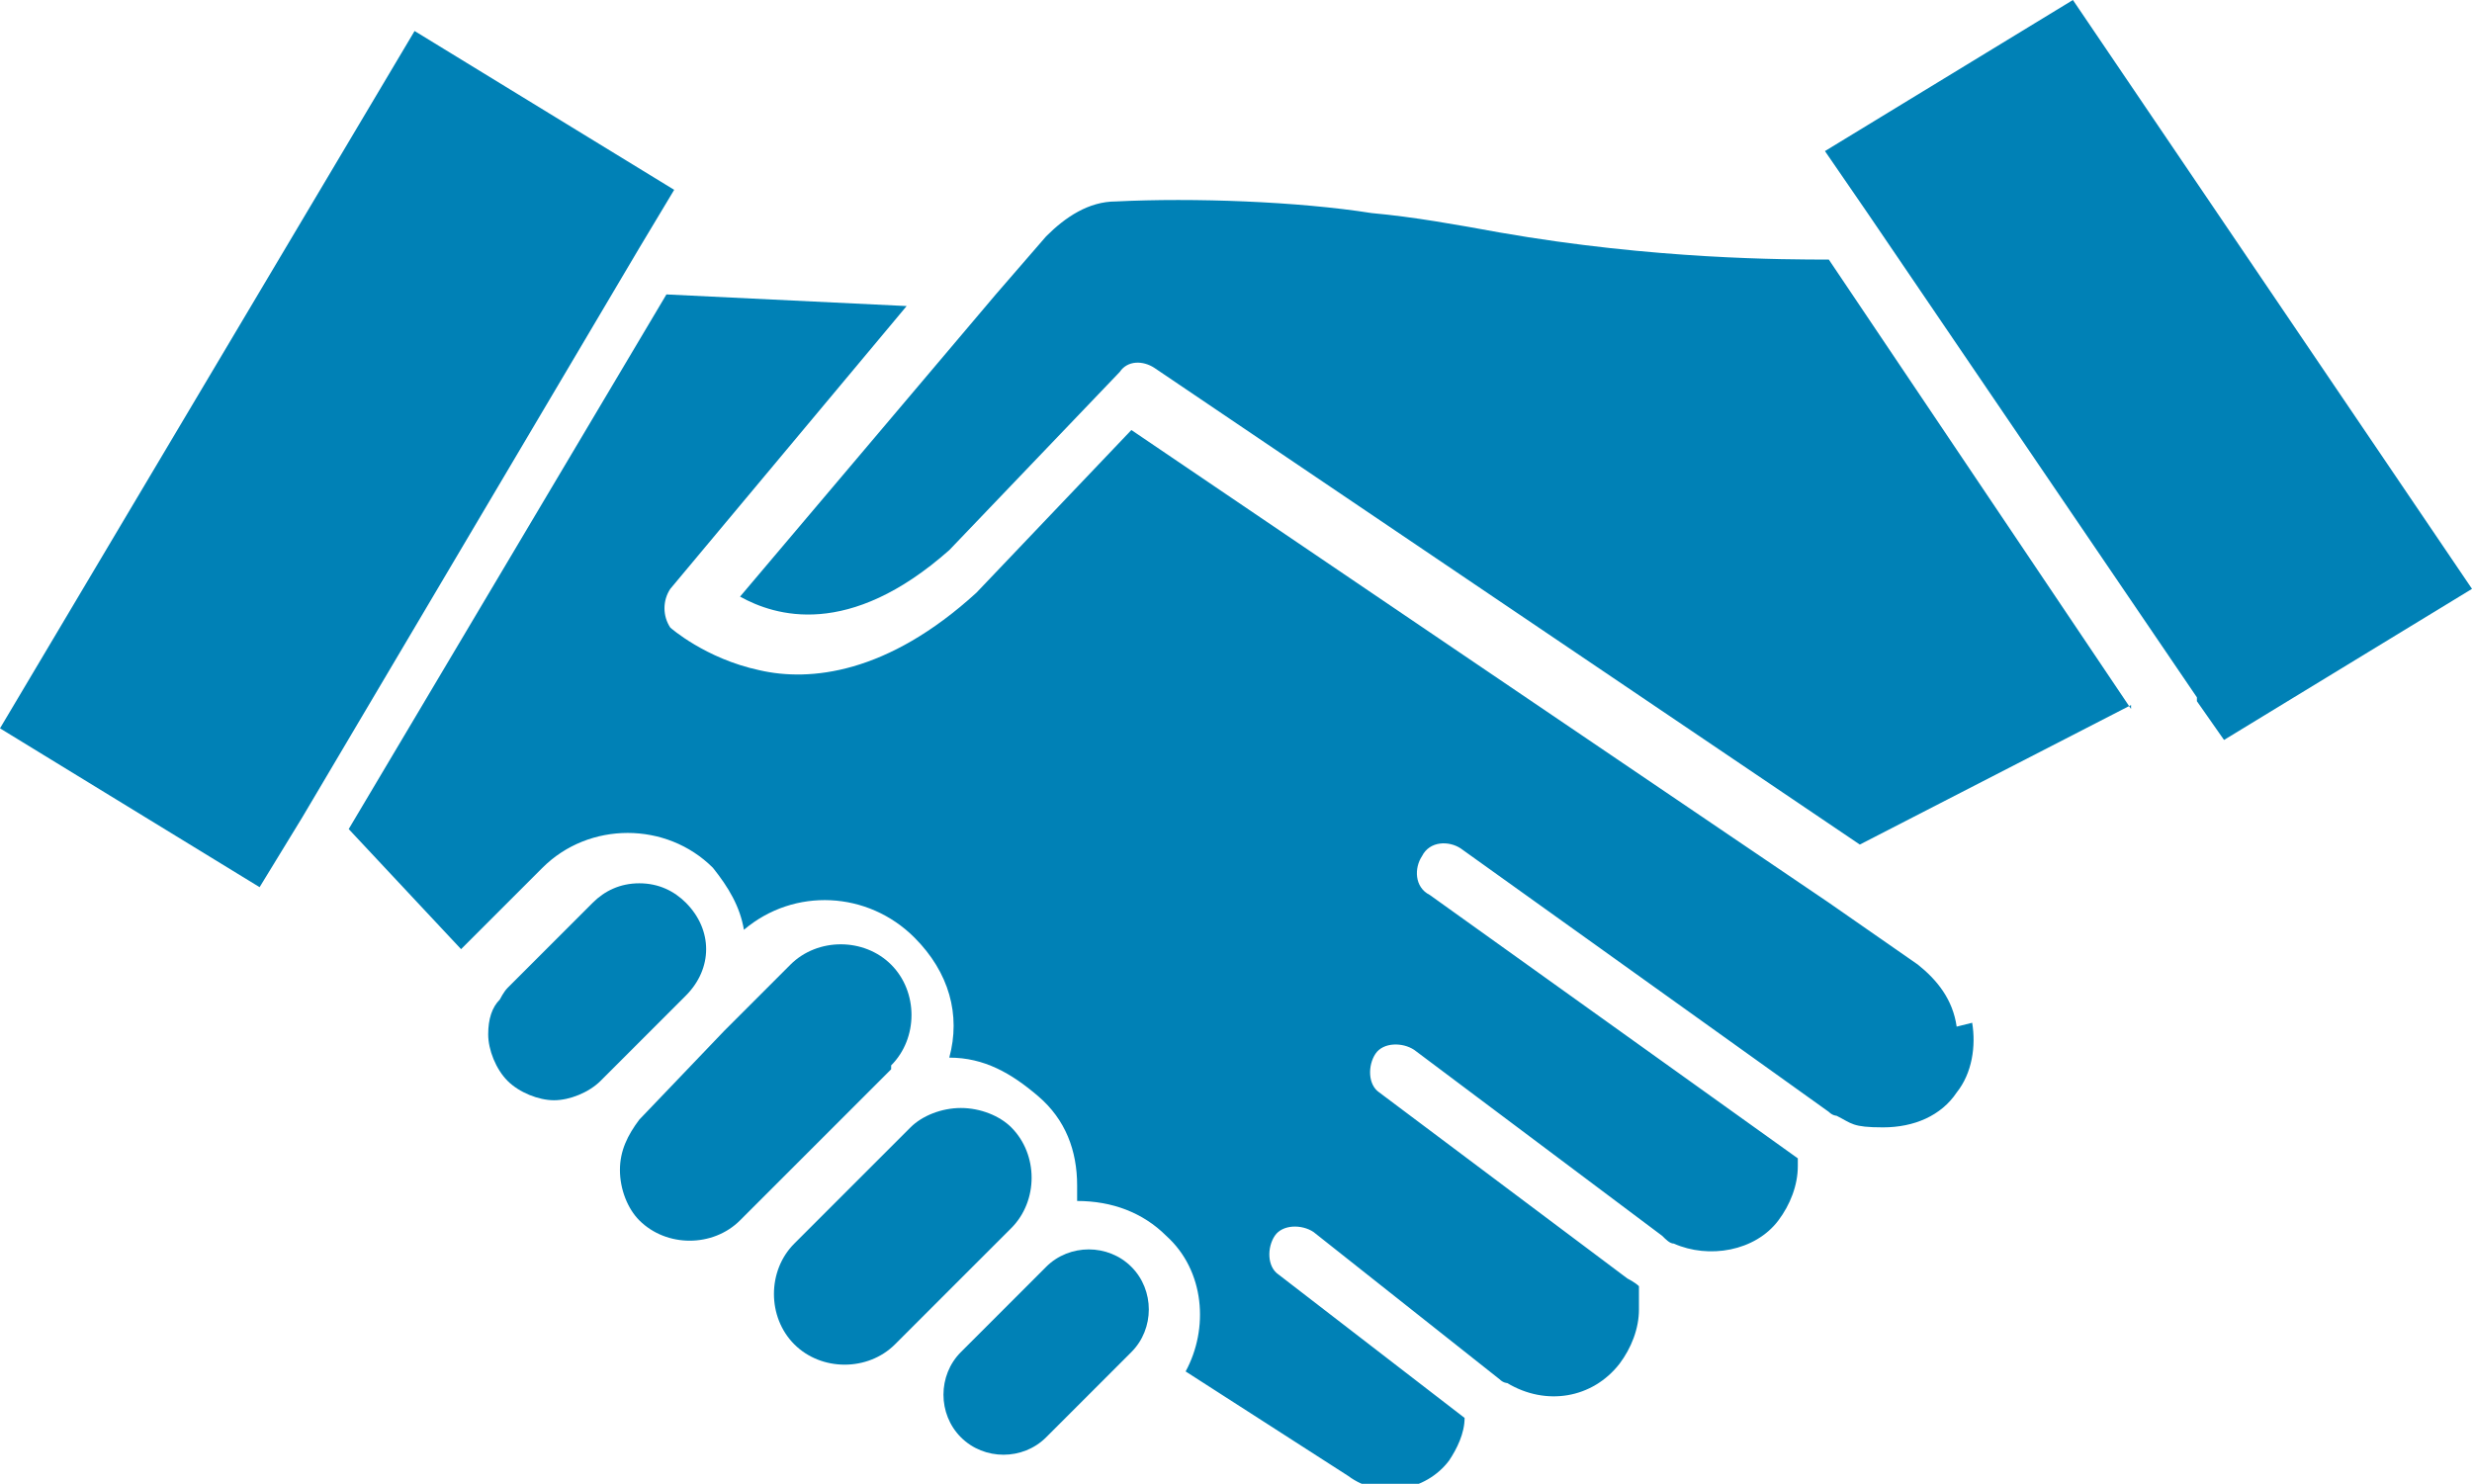 <?xml version="1.0" encoding="UTF-8"?> <svg xmlns="http://www.w3.org/2000/svg" xmlns:xlink="http://www.w3.org/1999/xlink" id="Ebene_1" data-name="Ebene 1" version="1.1" viewBox="0 0 63.8 38.3"><defs><style> .cls-1 { clip-path: url(#clippath); } .cls-2 { fill: none; } .cls-2, .cls-3 { stroke-width: 0px; } .cls-3 { fill: #0081b6; } </style><clipPath id="clippath"><rect class="cls-2" y="0" width="63.8" height="38.3"></rect></clipPath></defs><g class="cls-1"><path class="cls-3" d="M17.4,4.9l-.9,1.5-8.7,14.7s0,0,0,0l-1.1,1.8L0,18.8,10.7.8l6.7,4.1Z"></path><path class="cls-3" d="M29.3,34.8l-2.3,2.3c-.6.6-1.6.6-2.2,0-.6-.6-.6-1.6,0-2.2l2.2-2.2h0c.6-.6,1.6-.6,2.2,0,.6.6.6,1.6,0,2.2"></path><path class="cls-3" d="M26.1,31.7l-2.2,2.2-.8.8c-.7.7-1.9.7-2.6,0-.7-.7-.7-1.9,0-2.6l3-3c.3-.3.8-.5,1.3-.5s1,.2,1.3.5c.7.7.7,1.9,0,2.6"></path><path class="cls-3" d="M17.7,25.7l-2.2,2.2c-.3.3-.8.5-1.2.5s-.9-.2-1.2-.5c-.3-.3-.5-.8-.5-1.2s.1-.7.3-.9c0,0,.1-.2.2-.3l2.2-2.2c.3-.3.7-.5,1.2-.5s.9.2,1.2.5c.7.7.7,1.7,0,2.4"></path><path class="cls-3" d="M23,27.6l-.4.4-3.5,3.5c-.7.7-1.9.7-2.6,0-.3-.3-.5-.8-.5-1.3s.2-.9.5-1.3h0c0,0,2.2-2.3,2.2-2.3l1.7-1.7c.7-.7,1.9-.7,2.6,0,.7.7.7,1.9,0,2.6"></path><path class="cls-3" d="M50.9,26.4c.1.6,0,1.3-.4,1.8-.4.6-1.1.9-1.9.9s-.8-.1-1.2-.3c0,0,0,0,0,0,0,0-.1,0-.2-.1l-9.5-6.8c-.3-.2-.8-.2-1,.2-.2.3-.2.8.2,1l9.5,6.8s0,0,0,0c0,0,0,.1,0,.2,0,.5-.2,1-.5,1.4-.6.8-1.8,1-2.7.6,0,0,0,0,0,0-.1,0-.2-.1-.3-.2l-6.4-4.8c-.3-.2-.8-.2-1,.1-.2.3-.2.8.1,1l6.4,4.8c0,0,.2.1.3.2,0,.2,0,.4,0,.6,0,.5-.2,1-.5,1.4-.7.9-1.9,1.1-2.9.5,0,0,0,0,0,0,0,0-.1,0-.2-.1l-4.8-3.8c-.3-.2-.8-.2-1,.1-.2.3-.2.8.1,1l4.8,3.7c0,.4-.2.8-.4,1.1-.6.8-1.8,1-2.6.4l-4.2-2.7c.6-1.1.5-2.6-.5-3.5-.6-.6-1.4-.9-2.3-.9,0-.1,0-.3,0-.4,0-.9-.3-1.7-1-2.3s-1.4-1-2.3-1h0c.3-1.1,0-2.2-.9-3.1-1.2-1.2-3.1-1.3-4.4-.2-.1-.6-.4-1.1-.8-1.6-.6-.6-1.4-.9-2.2-.9s-1.6.3-2.2.9l-2.1,2.1-2.9-3.1,8.2-13.8,6.2.3-6.1,7.3c-.2.3-.2.7,0,1,0,0,.9.8,2.3,1.1,1.3.3,3.3.1,5.6-2,0,0,0,0,0,0l4-4.2,18,12.2,2.3,1.6c.5.4.9.9,1,1.6Z"></path><path class="cls-3" d="M55,18.2l-7,3.6-18.2-12.3c-.3-.2-.7-.2-.9.1l-4.4,4.6c-2.6,2.3-4.5,1.7-5.4,1.2l6.6-7.8,1.3-1.5c.5-.5,1.1-.9,1.8-.9,2-.1,4.7,0,6.6.3,1.1.1,2.2.3,3.3.5,4,.7,7.4.7,8.5.7l7.8,11.6Z"></path><path class="cls-3" d="M63.8,15.2l-6.4,3.9-.7-1s0,0,0,0c0,0,0,0,0-.1l-8.5-12.5-1.1-1.6L53.5,0l10.3,15.2Z"></path></g></svg> 
